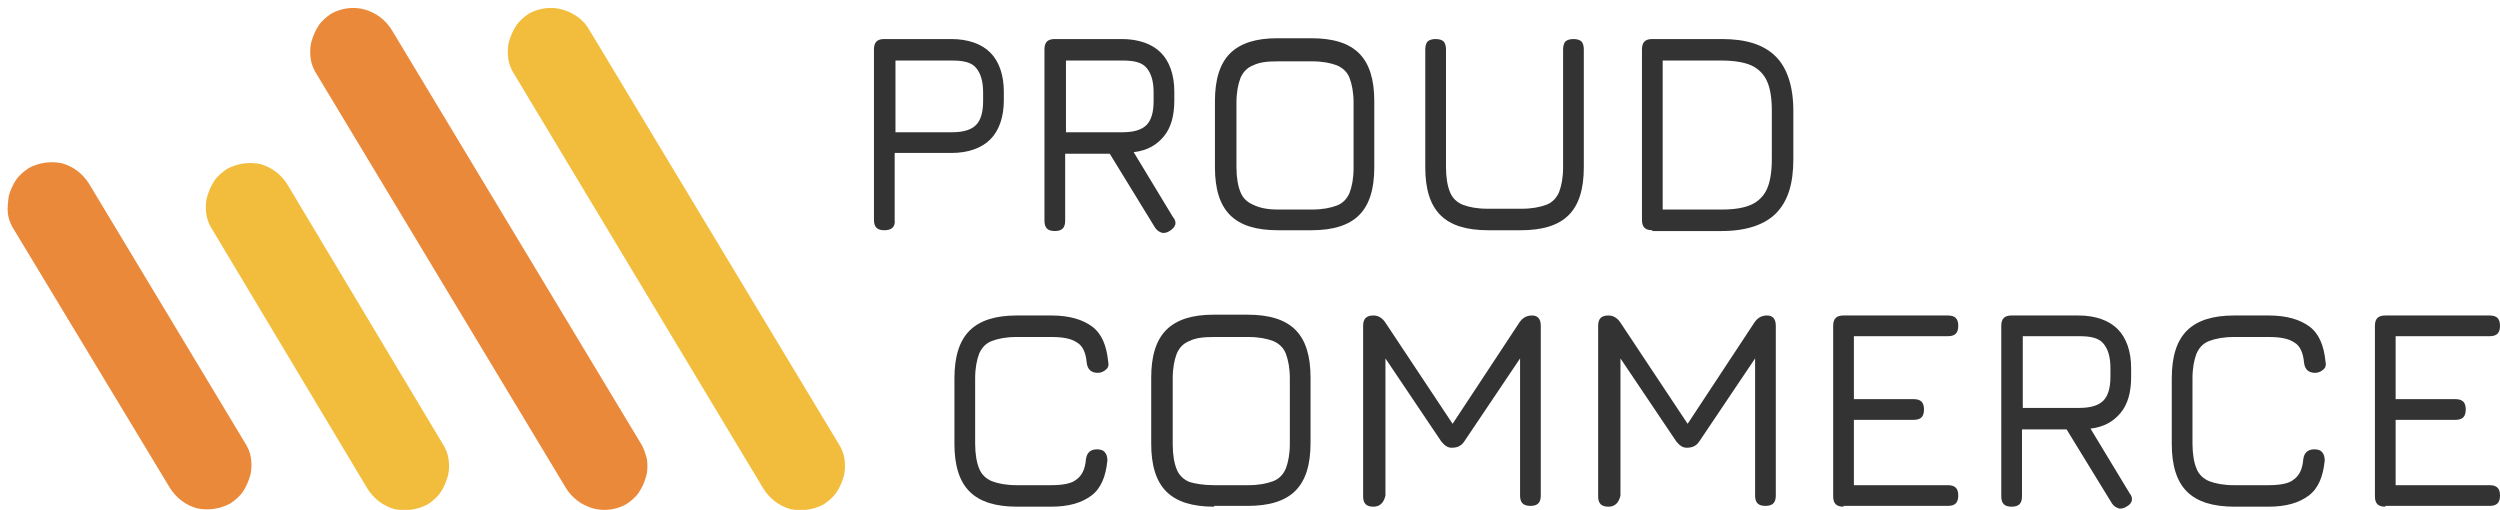<?xml version="1.0" encoding="utf-8"?>
<!-- Generator: Adobe Illustrator 26.0.3, SVG Export Plug-In . SVG Version: 6.00 Build 0)  -->
<svg version="1.1" id="Ebene_1" xmlns="http://www.w3.org/2000/svg" xmlns:xlink="http://www.w3.org/1999/xlink" x="0px" y="0px"
	 viewBox="0 0 313.8 64" style="enable-background:new 0 0 313.8 64;" xml:space="preserve">
<style type="text/css">
	.st0{fill-rule:evenodd;clip-rule:evenodd;fill:#EA893A;}
	.st1{fill-rule:evenodd;clip-rule:evenodd;fill:#F2BD3C;}
	.st2{opacity:0.8;}
</style>
<path class="st0" d="M80.4,55.6c0.4,0.6,0.6,1.3,0.8,2c0.1,0.7,0.1,1.5-0.1,2.2c-0.2,0.7-0.5,1.4-0.9,2c-0.4,0.6-1,1.1-1.6,1.5
	c-1.3,0.7-2.8,0.9-4.2,0.5c-1.4-0.4-2.6-1.3-3.4-2.6L39.8,9.4c-0.4-0.6-0.7-1.3-0.8-2c-0.1-0.7-0.1-1.5,0.1-2.2
	c0.2-0.7,0.5-1.4,0.9-2s1-1.1,1.6-1.5c1.3-0.7,2.8-0.9,4.2-0.5c1.4,0.4,2.6,1.3,3.4,2.6L80.4,55.6z"/>
<path class="st1" d="M105.2,55.6c0.4,0.6,0.7,1.3,0.8,2s0.1,1.5-0.1,2.2c-0.2,0.7-0.5,1.4-0.9,2c-0.4,0.6-1,1.1-1.6,1.5
	c-1.3,0.7-2.8,0.9-4.2,0.6c-1.4-0.4-2.6-1.3-3.4-2.6L64.6,9.4c-0.4-0.6-0.7-1.3-0.8-2c-0.1-0.7-0.1-1.5,0.1-2.2
	c0.2-0.7,0.5-1.4,0.9-2c0.4-0.6,1-1.1,1.6-1.5c1.3-0.7,2.8-0.9,4.2-0.5C72,1.6,73.3,2.5,74,3.8L105.2,55.6z"/>
<path class="st0" d="M30.7,55.5c0.4,0.6,0.7,1.3,0.8,2c0.1,0.7,0.1,1.5-0.1,2.2c-0.2,0.7-0.5,1.4-0.9,2c-0.4,0.6-1,1.1-1.6,1.5
	c-1.3,0.7-2.8,0.9-4.2,0.6c-1.4-0.4-2.6-1.3-3.4-2.6L1.8,28.9c-0.4-0.6-0.7-1.3-0.8-2S1,25.4,1.1,24.6c0.2-0.7,0.5-1.4,0.9-2
	c0.4-0.6,1-1.1,1.6-1.5c1.3-0.7,2.8-0.9,4.2-0.6c1.4,0.4,2.6,1.3,3.4,2.6L30.7,55.5z"/>
<path class="st1" d="M55.5,55.6c0.4,0.6,0.7,1.3,0.8,2s0.1,1.5-0.1,2.2c-0.2,0.7-0.5,1.4-0.9,2c-0.4,0.6-1,1.1-1.6,1.5
	c-1.3,0.7-2.8,0.9-4.2,0.6c-1.4-0.4-2.6-1.3-3.4-2.6L26.7,28.9c-0.4-0.6-0.7-1.3-0.8-2c-0.1-0.7-0.1-1.5,0.1-2.2
	c0.2-0.7,0.5-1.4,0.9-2c0.4-0.6,1-1.1,1.6-1.5c1.3-0.7,2.8-0.9,4.2-0.6c1.4,0.4,2.6,1.3,3.4,2.6L55.5,55.6z"/>
<g>
	<g class="st2">
		<path d="M111,28.9c-0.9,0-1.3-0.4-1.3-1.3V6.2c0-0.9,0.4-1.3,1.3-1.3h8.4c2.1,0,3.8,0.6,4.9,1.7c1.1,1.1,1.7,2.8,1.7,4.9v1.1
			c0,2.1-0.6,3.8-1.7,4.9s-2.8,1.7-4.9,1.7h-7.1v8.4C112.4,28.5,111.9,28.9,111,28.9z M112.4,16.6h7.1c1.4,0,2.4-0.3,3-0.9
			c0.6-0.6,0.9-1.6,0.9-3v-1.1c0-1.4-0.3-2.4-0.9-3.1s-1.6-0.9-3-0.9h-7.1V16.6z"/>
		<path d="M146.8,29c-0.3,0.2-0.7,0.3-1,0.2c-0.3-0.1-0.6-0.3-0.8-0.6l-5.7-9.3h-5.6v8.4c0,0.9-0.4,1.3-1.3,1.3
			c-0.9,0-1.3-0.4-1.3-1.3V6.2c0-0.9,0.4-1.3,1.3-1.3h8.4c2.1,0,3.8,0.6,4.9,1.7c1.1,1.1,1.7,2.8,1.7,4.9v1.1c0,1.9-0.4,3.4-1.3,4.5
			c-0.9,1.1-2.1,1.8-3.8,2l4.9,8.1C147.8,27.9,147.6,28.5,146.8,29z M133.8,16.6h7.1c1.4,0,2.4-0.3,3-0.9c0.6-0.6,0.9-1.6,0.9-3
			v-1.1c0-1.4-0.3-2.4-0.9-3.1s-1.6-0.9-3-0.9h-7.1V16.6z"/>
		<path d="M160.4,28.9c-2.7,0-4.7-0.6-6-1.9s-1.9-3.3-1.9-6v-8.3c0-2.7,0.6-4.7,1.9-6s3.3-1.9,5.9-1.9h4.3c2.7,0,4.7,0.6,6,1.9
			c1.3,1.3,1.9,3.3,1.9,6V21c0,2.7-0.6,4.7-1.9,6c-1.3,1.3-3.3,1.9-6,1.9H160.4z M160.4,26.3h4.3c1.3,0,2.3-0.2,3.1-0.5
			c0.8-0.3,1.3-0.9,1.6-1.6c0.3-0.8,0.5-1.8,0.5-3.1v-8.2c0-1.3-0.2-2.3-0.5-3.1c-0.3-0.8-0.9-1.3-1.6-1.6c-0.8-0.3-1.8-0.5-3.1-0.5
			h-4.3c-1.3,0-2.3,0.1-3.1,0.5c-0.8,0.3-1.3,0.9-1.6,1.6c-0.3,0.8-0.5,1.8-0.5,3.1V21c0,1.3,0.2,2.4,0.5,3.1
			c0.3,0.8,0.9,1.3,1.6,1.6C158.1,26.1,159.1,26.3,160.4,26.3z"/>
		<path d="M186.8,28.9c-2.7,0-4.7-0.6-6-1.9c-1.3-1.3-1.9-3.3-1.9-6V6.2c0-0.4,0.1-0.8,0.3-1c0.2-0.2,0.6-0.3,1-0.3
			c0.4,0,0.8,0.1,1,0.3s0.3,0.6,0.3,1V21c0,1.3,0.2,2.4,0.5,3.1c0.3,0.8,0.9,1.3,1.6,1.6c0.8,0.3,1.8,0.5,3.1,0.5h4.3
			c1.3,0,2.3-0.2,3.1-0.5c0.8-0.3,1.3-0.9,1.6-1.6c0.3-0.8,0.5-1.8,0.5-3.1V6.2c0-0.4,0.1-0.8,0.3-1c0.2-0.2,0.6-0.3,1-0.3
			c0.4,0,0.8,0.1,1,0.3s0.3,0.6,0.3,1V21c0,2.7-0.6,4.7-1.9,6c-1.3,1.3-3.3,1.9-6,1.9H186.8z"/>
		<path d="M207.4,28.9c-0.9,0-1.3-0.4-1.3-1.3V6.2c0-0.9,0.4-1.3,1.3-1.3h8.7c3.1,0,5.3,0.7,6.8,2.2c1.4,1.4,2.2,3.7,2.2,6.8V20
			c0,3.1-0.7,5.3-2.2,6.8c-1.4,1.4-3.7,2.2-6.8,2.2H207.4z M208.7,26.3h7.4c1.6,0,2.8-0.2,3.7-0.6c0.9-0.4,1.6-1.1,2-2
			c0.4-0.9,0.6-2.2,0.6-3.7v-6.1c0-1.6-0.2-2.8-0.6-3.7c-0.4-0.9-1.1-1.6-2-2c-0.9-0.4-2.2-0.6-3.7-0.6h-7.4V26.3z"/>
	</g>
</g>
<g>
	<g class="st2">
		<path d="M127.7,63.6c-2.7,0-4.7-0.6-6-1.9c-1.3-1.3-1.9-3.3-1.9-6v-8.2c0-2.7,0.6-4.7,1.9-6c1.3-1.3,3.3-1.9,5.9-1.9h4.4
			c2.2,0,3.9,0.5,5.1,1.4c1.2,0.9,1.8,2.4,2,4.4c0.1,0.4,0,0.8-0.3,1c-0.2,0.2-0.6,0.4-1,0.4c-0.8,0-1.3-0.4-1.4-1.3
			c-0.1-1.2-0.5-2.1-1.2-2.5c-0.7-0.5-1.8-0.7-3.2-0.7h-4.4c-1.3,0-2.3,0.2-3.1,0.5s-1.3,0.9-1.6,1.6c-0.3,0.8-0.5,1.8-0.5,3.1v8.2
			c0,1.3,0.2,2.4,0.5,3.1c0.3,0.8,0.9,1.3,1.6,1.6c0.8,0.3,1.8,0.5,3.1,0.5h4.3c1.5,0,2.6-0.2,3.2-0.7c0.7-0.5,1.1-1.3,1.2-2.5
			c0.1-0.9,0.6-1.3,1.4-1.3c0.4,0,0.8,0.1,1,0.4c0.2,0.2,0.3,0.6,0.3,1c-0.2,2-0.8,3.5-2,4.4c-1.2,0.9-2.8,1.4-5.1,1.4H127.7z"/>
		<path d="M152.4,63.6c-2.7,0-4.7-0.6-6-1.9c-1.3-1.3-1.9-3.3-1.9-6v-8.3c0-2.7,0.6-4.7,1.9-6c1.3-1.3,3.3-1.9,5.9-1.9h4.3
			c2.7,0,4.7,0.6,6,1.9c1.3,1.3,1.9,3.3,1.9,6v8.2c0,2.7-0.6,4.7-1.9,6c-1.3,1.3-3.3,1.9-6,1.9H152.4z M152.4,60.9h4.3
			c1.3,0,2.3-0.2,3.1-0.5c0.8-0.3,1.3-0.9,1.6-1.6c0.3-0.8,0.5-1.8,0.5-3.1v-8.2c0-1.3-0.2-2.3-0.5-3.1c-0.3-0.8-0.9-1.3-1.6-1.6
			c-0.8-0.3-1.8-0.5-3.1-0.5h-4.3c-1.3,0-2.3,0.1-3.1,0.5c-0.8,0.3-1.3,0.9-1.6,1.6c-0.3,0.8-0.5,1.8-0.5,3.1v8.3
			c0,1.3,0.2,2.4,0.5,3.1c0.3,0.8,0.9,1.3,1.6,1.6C150,60.7,151,60.9,152.4,60.9z"/>
		<path d="M172.4,63.6c-0.9,0-1.3-0.4-1.3-1.3V40.9c0-0.9,0.4-1.3,1.3-1.3c0.6,0,1.1,0.3,1.5,0.9l8.7,13.1l-0.6,0.1l8.7-13.2
			c0.4-0.6,0.9-0.9,1.6-0.9c0.7,0,1.1,0.4,1.1,1.3v21.3c0,0.9-0.4,1.3-1.3,1.3c-0.9,0-1.3-0.4-1.3-1.3V43.5l0.8,0.3l-7.8,11.6
			c-0.4,0.6-0.9,0.8-1.6,0.8c-0.5,0-0.9-0.3-1.3-0.8l-7.8-11.6l0.8,0.2v18.2C173.7,63.1,173.2,63.6,172.4,63.6z"/>
		<path d="M201.9,63.6c-0.9,0-1.3-0.4-1.3-1.3V40.9c0-0.9,0.4-1.3,1.3-1.3c0.6,0,1.1,0.3,1.5,0.9l8.7,13.1l-0.6,0.1l8.7-13.2
			c0.4-0.6,0.9-0.9,1.6-0.9c0.7,0,1.1,0.4,1.1,1.3v21.3c0,0.9-0.4,1.3-1.3,1.3c-0.9,0-1.3-0.4-1.3-1.3V43.5l0.8,0.3l-7.8,11.6
			c-0.4,0.6-0.9,0.8-1.6,0.8c-0.5,0-0.9-0.3-1.3-0.8l-7.8-11.6l0.8,0.2v18.2C203.2,63.1,202.7,63.6,201.9,63.6z"/>
		<path d="M231.4,63.6c-0.9,0-1.3-0.4-1.3-1.3V40.9c0-0.9,0.4-1.3,1.3-1.3h13.1c0.9,0,1.3,0.4,1.3,1.3c0,0.9-0.4,1.3-1.3,1.3h-11.8
			v7.9h7.5c0.9,0,1.3,0.4,1.3,1.3c0,0.9-0.4,1.3-1.3,1.3h-7.5v8.2h11.8c0.9,0,1.3,0.4,1.3,1.3c0,0.9-0.4,1.3-1.3,1.3H231.4z"/>
		<path d="M266.9,63.6c-0.3,0.2-0.7,0.3-1,0.2c-0.3-0.1-0.6-0.3-0.8-0.6l-5.7-9.3h-5.6v8.4c0,0.9-0.4,1.3-1.3,1.3
			c-0.9,0-1.3-0.4-1.3-1.3V40.9c0-0.9,0.4-1.3,1.3-1.3h8.4c2.1,0,3.8,0.6,4.9,1.7s1.7,2.8,1.7,4.9v1.1c0,1.9-0.4,3.4-1.3,4.5
			c-0.9,1.1-2.1,1.8-3.8,2l4.9,8.1C267.8,62.5,267.7,63.2,266.9,63.6z M253.9,51.2h7.1c1.4,0,2.4-0.3,3-0.9s0.9-1.6,0.9-3v-1.1
			c0-1.4-0.3-2.4-0.9-3.1s-1.6-0.9-3-0.9h-7.1V51.2z"/>
		<path d="M280.5,63.6c-2.7,0-4.7-0.6-6-1.9c-1.3-1.3-1.9-3.3-1.9-6v-8.2c0-2.7,0.6-4.7,1.9-6c1.3-1.3,3.3-1.9,5.9-1.9h4.4
			c2.2,0,3.9,0.5,5.1,1.4c1.2,0.9,1.8,2.4,2,4.4c0.1,0.4,0,0.8-0.3,1c-0.2,0.2-0.6,0.4-1,0.4c-0.8,0-1.3-0.4-1.4-1.3
			c-0.1-1.2-0.5-2.1-1.2-2.5c-0.7-0.5-1.8-0.7-3.2-0.7h-4.4c-1.3,0-2.3,0.2-3.1,0.5s-1.3,0.9-1.6,1.6c-0.3,0.8-0.5,1.8-0.5,3.1v8.2
			c0,1.3,0.2,2.4,0.5,3.1c0.3,0.8,0.9,1.3,1.6,1.6c0.8,0.3,1.8,0.5,3.1,0.5h4.3c1.5,0,2.6-0.2,3.2-0.7c0.7-0.5,1.1-1.3,1.2-2.5
			c0.1-0.9,0.6-1.3,1.4-1.3c0.4,0,0.8,0.1,1,0.4c0.2,0.2,0.3,0.6,0.3,1c-0.2,2-0.8,3.5-2,4.4c-1.2,0.9-2.8,1.4-5.1,1.4H280.5z"/>
		<path d="M299.4,63.6c-0.9,0-1.3-0.4-1.3-1.3V40.9c0-0.9,0.4-1.3,1.3-1.3h13.1c0.9,0,1.3,0.4,1.3,1.3c0,0.9-0.4,1.3-1.3,1.3h-11.8
			v7.9h7.5c0.9,0,1.3,0.4,1.3,1.3c0,0.9-0.4,1.3-1.3,1.3h-7.5v8.2h11.8c0.9,0,1.3,0.4,1.3,1.3c0,0.9-0.4,1.3-1.3,1.3H299.4z"/>
	</g>
</g>
</svg>
